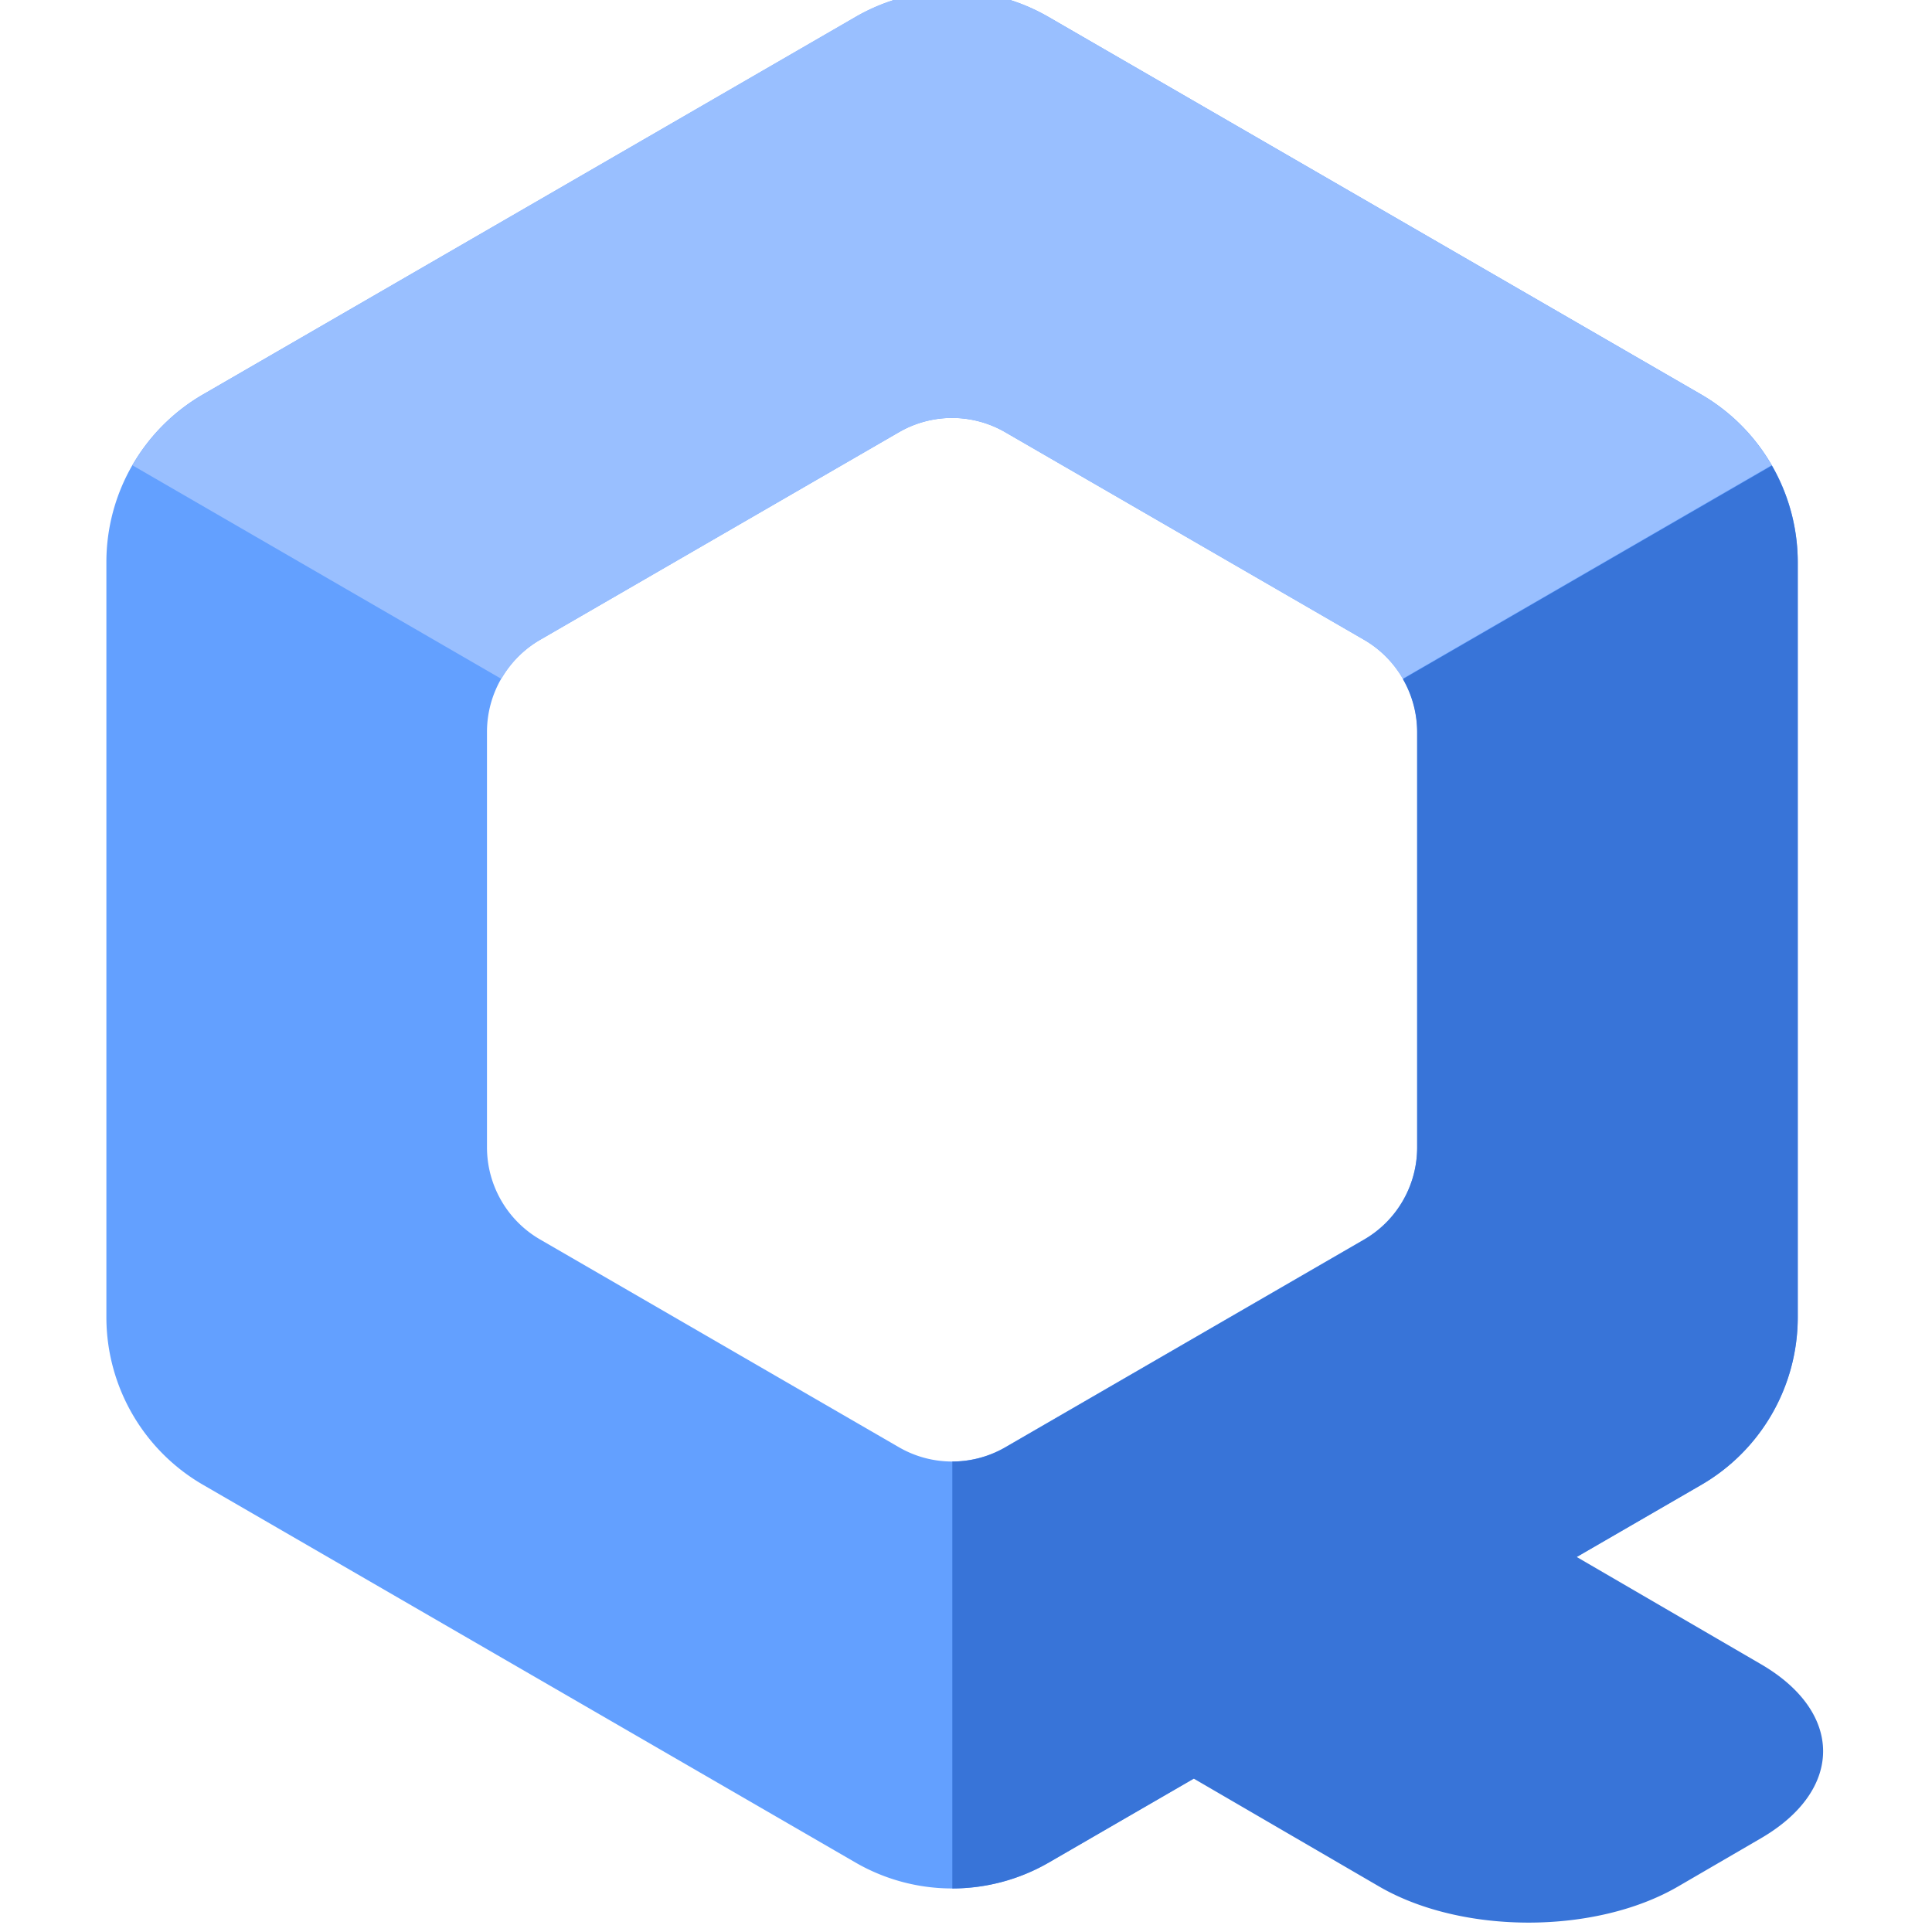 <?xml version="1.0" encoding="UTF-8"?>
<svg width="128" height="128" version="1.1" viewBox="0 0 33.866 33.866" xmlns="http://www.w3.org/2000/svg"><g transform="matrix(.529 0 0 .529 .002 -523)"><g transform="matrix(.403 0 0 .403 360.66 978.2)"><path d="m-816.29 25.214a15.882 15.918 0 0 0-8.317 2.135l-53.648 31.034a15.882 15.918 0 0 0-7.945 13.784v62.1a15.882 15.918 0 0 0 7.945 13.768l53.648 31.058a15.882 15.918 0 0 0 15.882 0l53.656-31.058a15.882 15.918 0 0 0 7.937-13.768v-62.1a15.882 15.918 0 0 0-7.937-13.784l-53.656-31.034a15.882 15.918 0 0 0-7.565-2.135zm-0.172 35.101a8.735 8.755 0 0 1 4.164 1.169l29.512 17.071a8.735 8.755 0 0 1 4.366 7.582v34.159a8.735 8.755 0 0 1-4.366 7.566l-29.512 17.088a8.735 8.755 0 0 1-8.73 0l-29.513-17.088a8.735 8.755 0 0 1-4.365-7.566v-34.159a8.735 8.755 0 0 1 4.365-7.582l29.513-17.071a8.735 8.755 0 0 1 4.567-1.169z" fill="#63a0ff"/><path d="m-749.26 64.233-30.34 17.551a8.735 8.755 0 0 1 1.174 4.375v34.15a8.735 8.755 0 0 1-4.365 7.574l-29.504 17.08a8.735 8.755 0 0 1-4.35 1.16v35.102a15.882 15.918 0 0 0 7.922-2.119l11.936-6.908 15.23 8.863c6.812 3.964 17.78 3.964 24.592 0l6.811-3.963c6.812-3.964 6.812-10.348 0-14.312l-15.146-8.814 10.234-5.924a15.882 15.918 0 0 0 7.938-13.768v-62.092a15.882 15.918 0 0 0-2.131-7.955z" fill="#3874d8"/><path d="m-884.06 64.207 30.334 17.56a8.735 8.755 0 0 1 3.193-3.207l29.508-17.075a8.735 8.755 0 0 1 8.726 3e-3l29.51 17.071a8.735 8.755 0 0 1 3.178 3.195l30.328-17.55a15.882 15.918 0 0 0-5.791-5.816l-53.664-31.045a15.882 15.918 0 0 0-15.864-5e-3l-53.649 31.046a15.882 15.918 0 0 0-5.809 5.827z" fill="#99bfff"/></g></g></svg>
